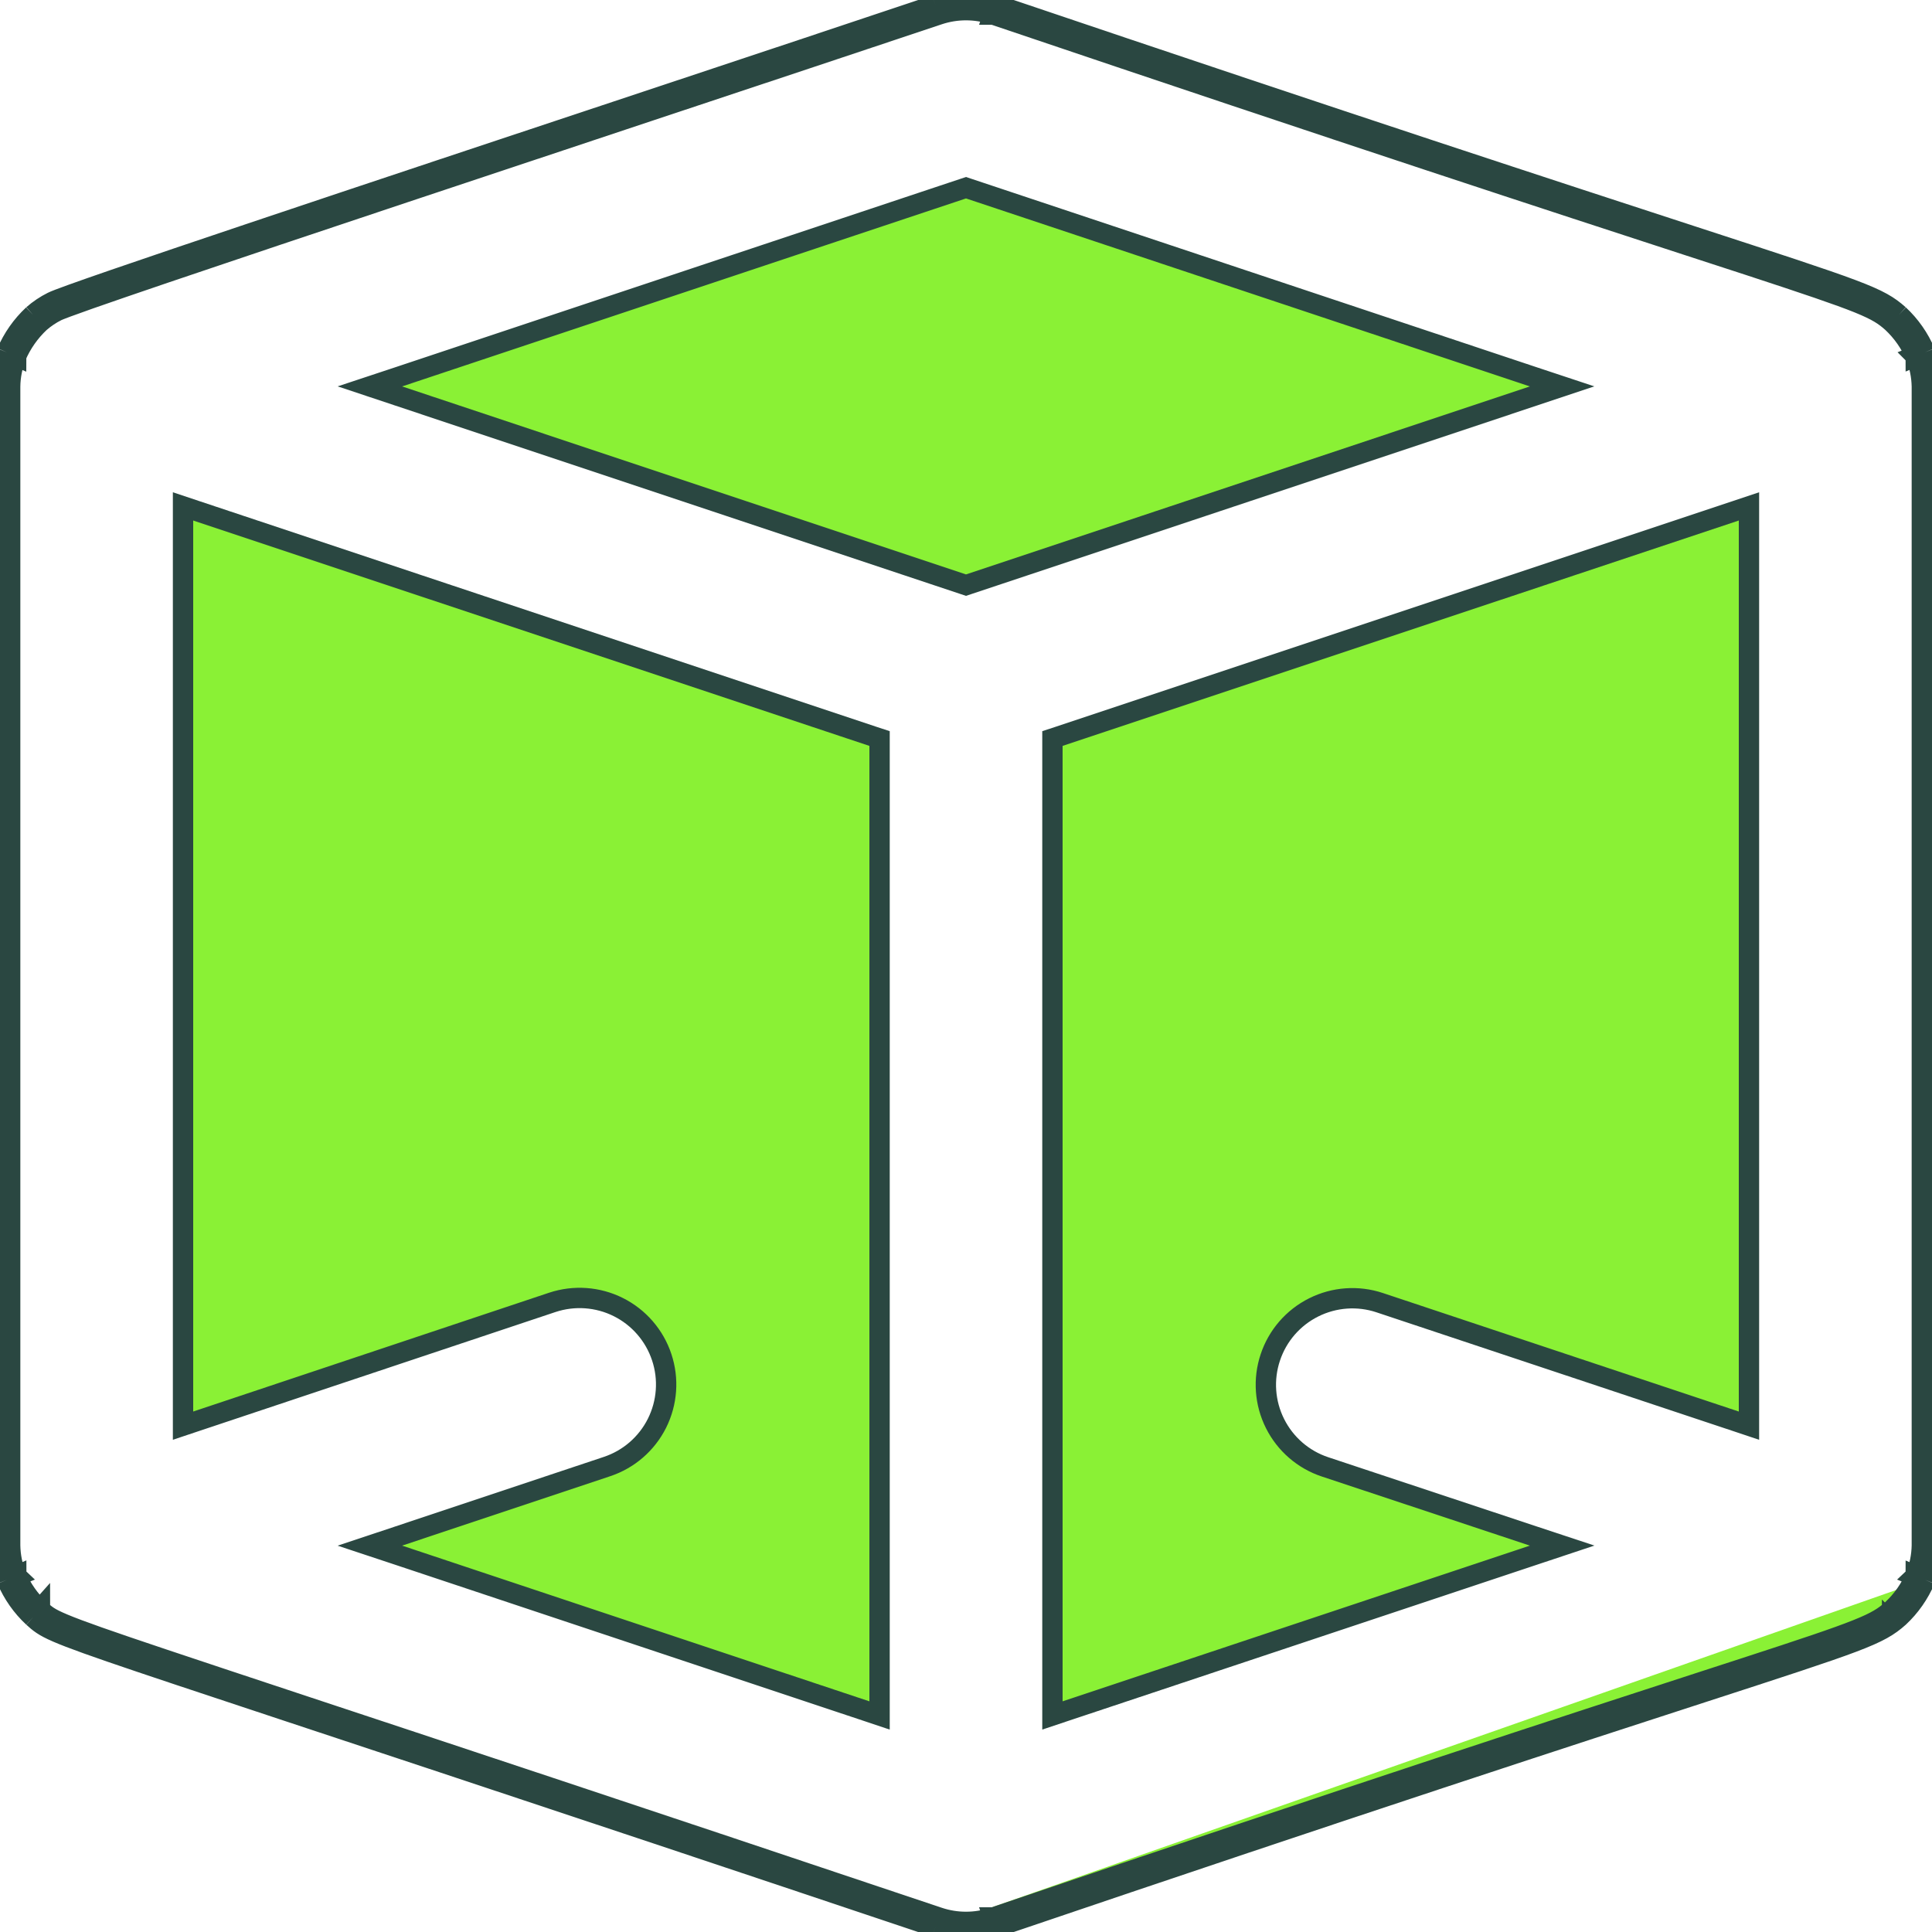 <svg xmlns="http://www.w3.org/2000/svg" width="38" height="38" viewBox="0 0 38 38" fill="none"><path d="M18.4 0.097C16.886 0.605 14.854 1.281 12.713 1.993C7.374 3.768 1.359 5.768 1.03 5.938C0.893 6.006 0.765 6.092 0.65 6.193M18.4 0.097L18.463 0.287C18.463 0.287 18.463 0.287 18.463 0.287M18.4 0.097C18.789 -0.032 19.211 -0.032 19.6 0.097C26.63 2.475 30.764 3.822 33.247 4.632C36.653 5.742 36.951 5.839 37.35 6.193M18.4 0.097L18.463 0.287C18.463 0.287 18.463 0.287 18.463 0.287M18.463 0.287C16.949 0.794 14.916 1.47 12.775 2.182C11.176 2.714 9.517 3.266 7.968 3.783C6.156 4.388 4.495 4.944 3.259 5.364C2.641 5.574 2.129 5.75 1.758 5.88C1.572 5.946 1.423 5.999 1.313 6.04C1.197 6.083 1.137 6.108 1.121 6.116L1.119 6.117L1.119 6.117C0.998 6.177 0.886 6.253 0.784 6.341M18.463 0.287C18.812 0.171 19.188 0.171 19.537 0.287M0.784 6.341C0.785 6.34 0.786 6.339 0.786 6.339L0.65 6.193M0.784 6.341C0.783 6.342 0.782 6.343 0.781 6.343L0.65 6.193M0.784 6.341C0.585 6.528 0.426 6.754 0.318 7.004M0.65 6.193C0.429 6.399 0.253 6.65 0.133 6.928M0.133 6.928L0.319 7.001C0.319 7.002 0.318 7.003 0.318 7.004M0.133 6.928C0.048 7.142 0.003 7.37 0 7.6M0.133 6.928L0.317 7.007C0.317 7.006 0.317 7.005 0.318 7.004M0.318 7.004C0.243 7.195 0.203 7.397 0.2 7.602M0 7.6H0.2V7.602M0 7.6V30.401C0.004 30.631 0.049 30.859 0.135 31.073M0 7.6L0.2 7.603C0.2 7.603 0.2 7.602 0.2 7.602M0.2 7.602V30.399M0.135 31.073L0.319 30.994C0.319 30.995 0.319 30.996 0.32 30.997M0.135 31.073C0.254 31.351 0.43 31.602 0.652 31.808M0.135 31.073L0.321 30.999C0.32 30.998 0.32 30.997 0.32 30.997M0.2 30.399C0.2 30.398 0.2 30.398 0.2 30.397L5.8081e-05 30.401H0.2V30.399ZM0.2 30.399C0.204 30.604 0.244 30.806 0.32 30.997M0.32 30.997C0.428 31.248 0.587 31.474 0.786 31.66M0.652 31.808L0.785 31.659C0.785 31.66 0.786 31.66 0.786 31.66M0.652 31.808C0.682 31.835 0.709 31.859 0.737 31.883C1.193 32.26 1.878 32.359 18.4 37.904M0.652 31.808L0.788 31.662C0.788 31.662 0.787 31.661 0.786 31.66M0.786 31.66C0.851 31.718 0.892 31.754 0.952 31.793C1.013 31.833 1.1 31.878 1.253 31.942C1.563 32.072 2.113 32.265 3.205 32.631C3.903 32.865 4.822 33.17 6.038 33.573C8.611 34.425 12.513 35.717 18.463 37.714M18.4 37.904L18.463 37.714M18.4 37.904C18.789 38.033 19.211 38.033 19.6 37.904C26.854 35.44 31.023 34.087 33.478 33.29C36.608 32.274 36.952 32.162 37.35 31.808C37.571 31.602 37.746 31.351 37.865 31.073M18.4 37.904L18.463 37.714C18.463 37.714 18.463 37.714 18.463 37.714M18.463 37.714C18.811 37.83 19.188 37.83 19.537 37.714M37.865 31.073L37.679 30.999C37.68 30.998 37.68 30.997 37.68 30.997M37.865 31.073C37.95 30.859 37.996 30.631 38 30.401V7.6M37.865 31.073L37.681 30.995C37.681 30.995 37.681 30.996 37.68 30.997M19.537 37.714C19.537 37.714 19.536 37.714 19.536 37.714L19.6 37.903L19.537 37.714C19.537 37.714 19.537 37.714 19.537 37.714ZM19.537 37.714C26.791 35.25 30.961 33.897 33.416 33.099C33.754 32.99 34.058 32.891 34.334 32.801C35.48 32.428 36.122 32.214 36.523 32.053C36.914 31.897 37.06 31.798 37.215 31.66M37.215 31.66C37.215 31.661 37.214 31.662 37.214 31.662L37.35 31.808L37.217 31.659C37.217 31.659 37.216 31.66 37.215 31.66ZM37.215 31.66C37.415 31.474 37.573 31.248 37.68 30.997M37.68 30.997C37.756 30.806 37.796 30.604 37.8 30.399M38 7.6L37.8 7.604C37.8 7.603 37.8 7.603 37.8 7.602M38 7.6C37.996 7.37 37.95 7.142 37.865 6.928M38 7.6H37.8V7.602M37.8 30.399V30.401H38L37.8 30.397C37.8 30.398 37.8 30.398 37.8 30.399ZM37.8 30.399V7.602M37.8 7.602C37.796 7.397 37.756 7.195 37.68 7.004M37.865 6.928L37.681 7.006C37.681 7.006 37.681 7.005 37.68 7.004M37.865 6.928L37.679 7.002C37.68 7.003 37.68 7.003 37.68 7.004M37.865 6.928C37.746 6.65 37.571 6.399 37.35 6.193M37.68 7.004C37.573 6.753 37.415 6.527 37.215 6.34M37.35 6.193L37.218 6.342C37.217 6.342 37.216 6.341 37.215 6.34M37.35 6.193L37.214 6.339C37.214 6.339 37.215 6.34 37.215 6.34M19.537 0.287C26.567 2.665 30.702 4.013 33.185 4.822C33.647 4.972 34.051 5.104 34.407 5.22C35.542 5.592 36.169 5.804 36.555 5.96C36.931 6.113 37.064 6.206 37.215 6.34M19.537 0.287C19.537 0.287 19.537 0.287 19.537 0.287L19.6 0.098L19.536 0.287C19.537 0.287 19.537 0.287 19.537 0.287ZM34.137 27.953L34.4 28.041V27.763V10.238V9.96L34.137 10.048L20.837 14.481L20.7 14.526V14.67V33.463V33.741L20.963 33.653L30.155 30.59L30.726 30.4L30.155 30.211L26.063 28.852C25.634 28.71 25.28 28.403 25.078 27.999C24.876 27.596 24.842 27.128 24.985 26.7C25.127 26.271 25.434 25.917 25.838 25.715C26.241 25.513 26.709 25.479 27.137 25.622L34.137 27.953ZM19.063 3.713L19 3.692L18.937 3.713L7.845 7.411L7.275 7.6L7.845 7.79L18.937 11.488L19 11.509L19.063 11.488L30.155 7.79L30.725 7.6L30.155 7.411L19.063 3.713ZM3.863 10.048L3.6 9.96V10.238V27.763V28.041L3.863 27.953L10.863 25.616C11.291 25.474 11.759 25.507 12.162 25.709C12.566 25.911 12.873 26.266 13.015 26.694C13.158 27.122 13.124 27.59 12.922 27.994C12.72 28.397 12.366 28.704 11.937 28.846L11.937 28.846L7.845 30.211L7.275 30.401L7.845 30.59L17.037 33.653L17.3 33.741V33.463V14.67V14.526L17.163 14.481L3.863 10.048Z" fill="#8AF135" stroke="#2A4741" stroke-width="0.4"></path></svg>